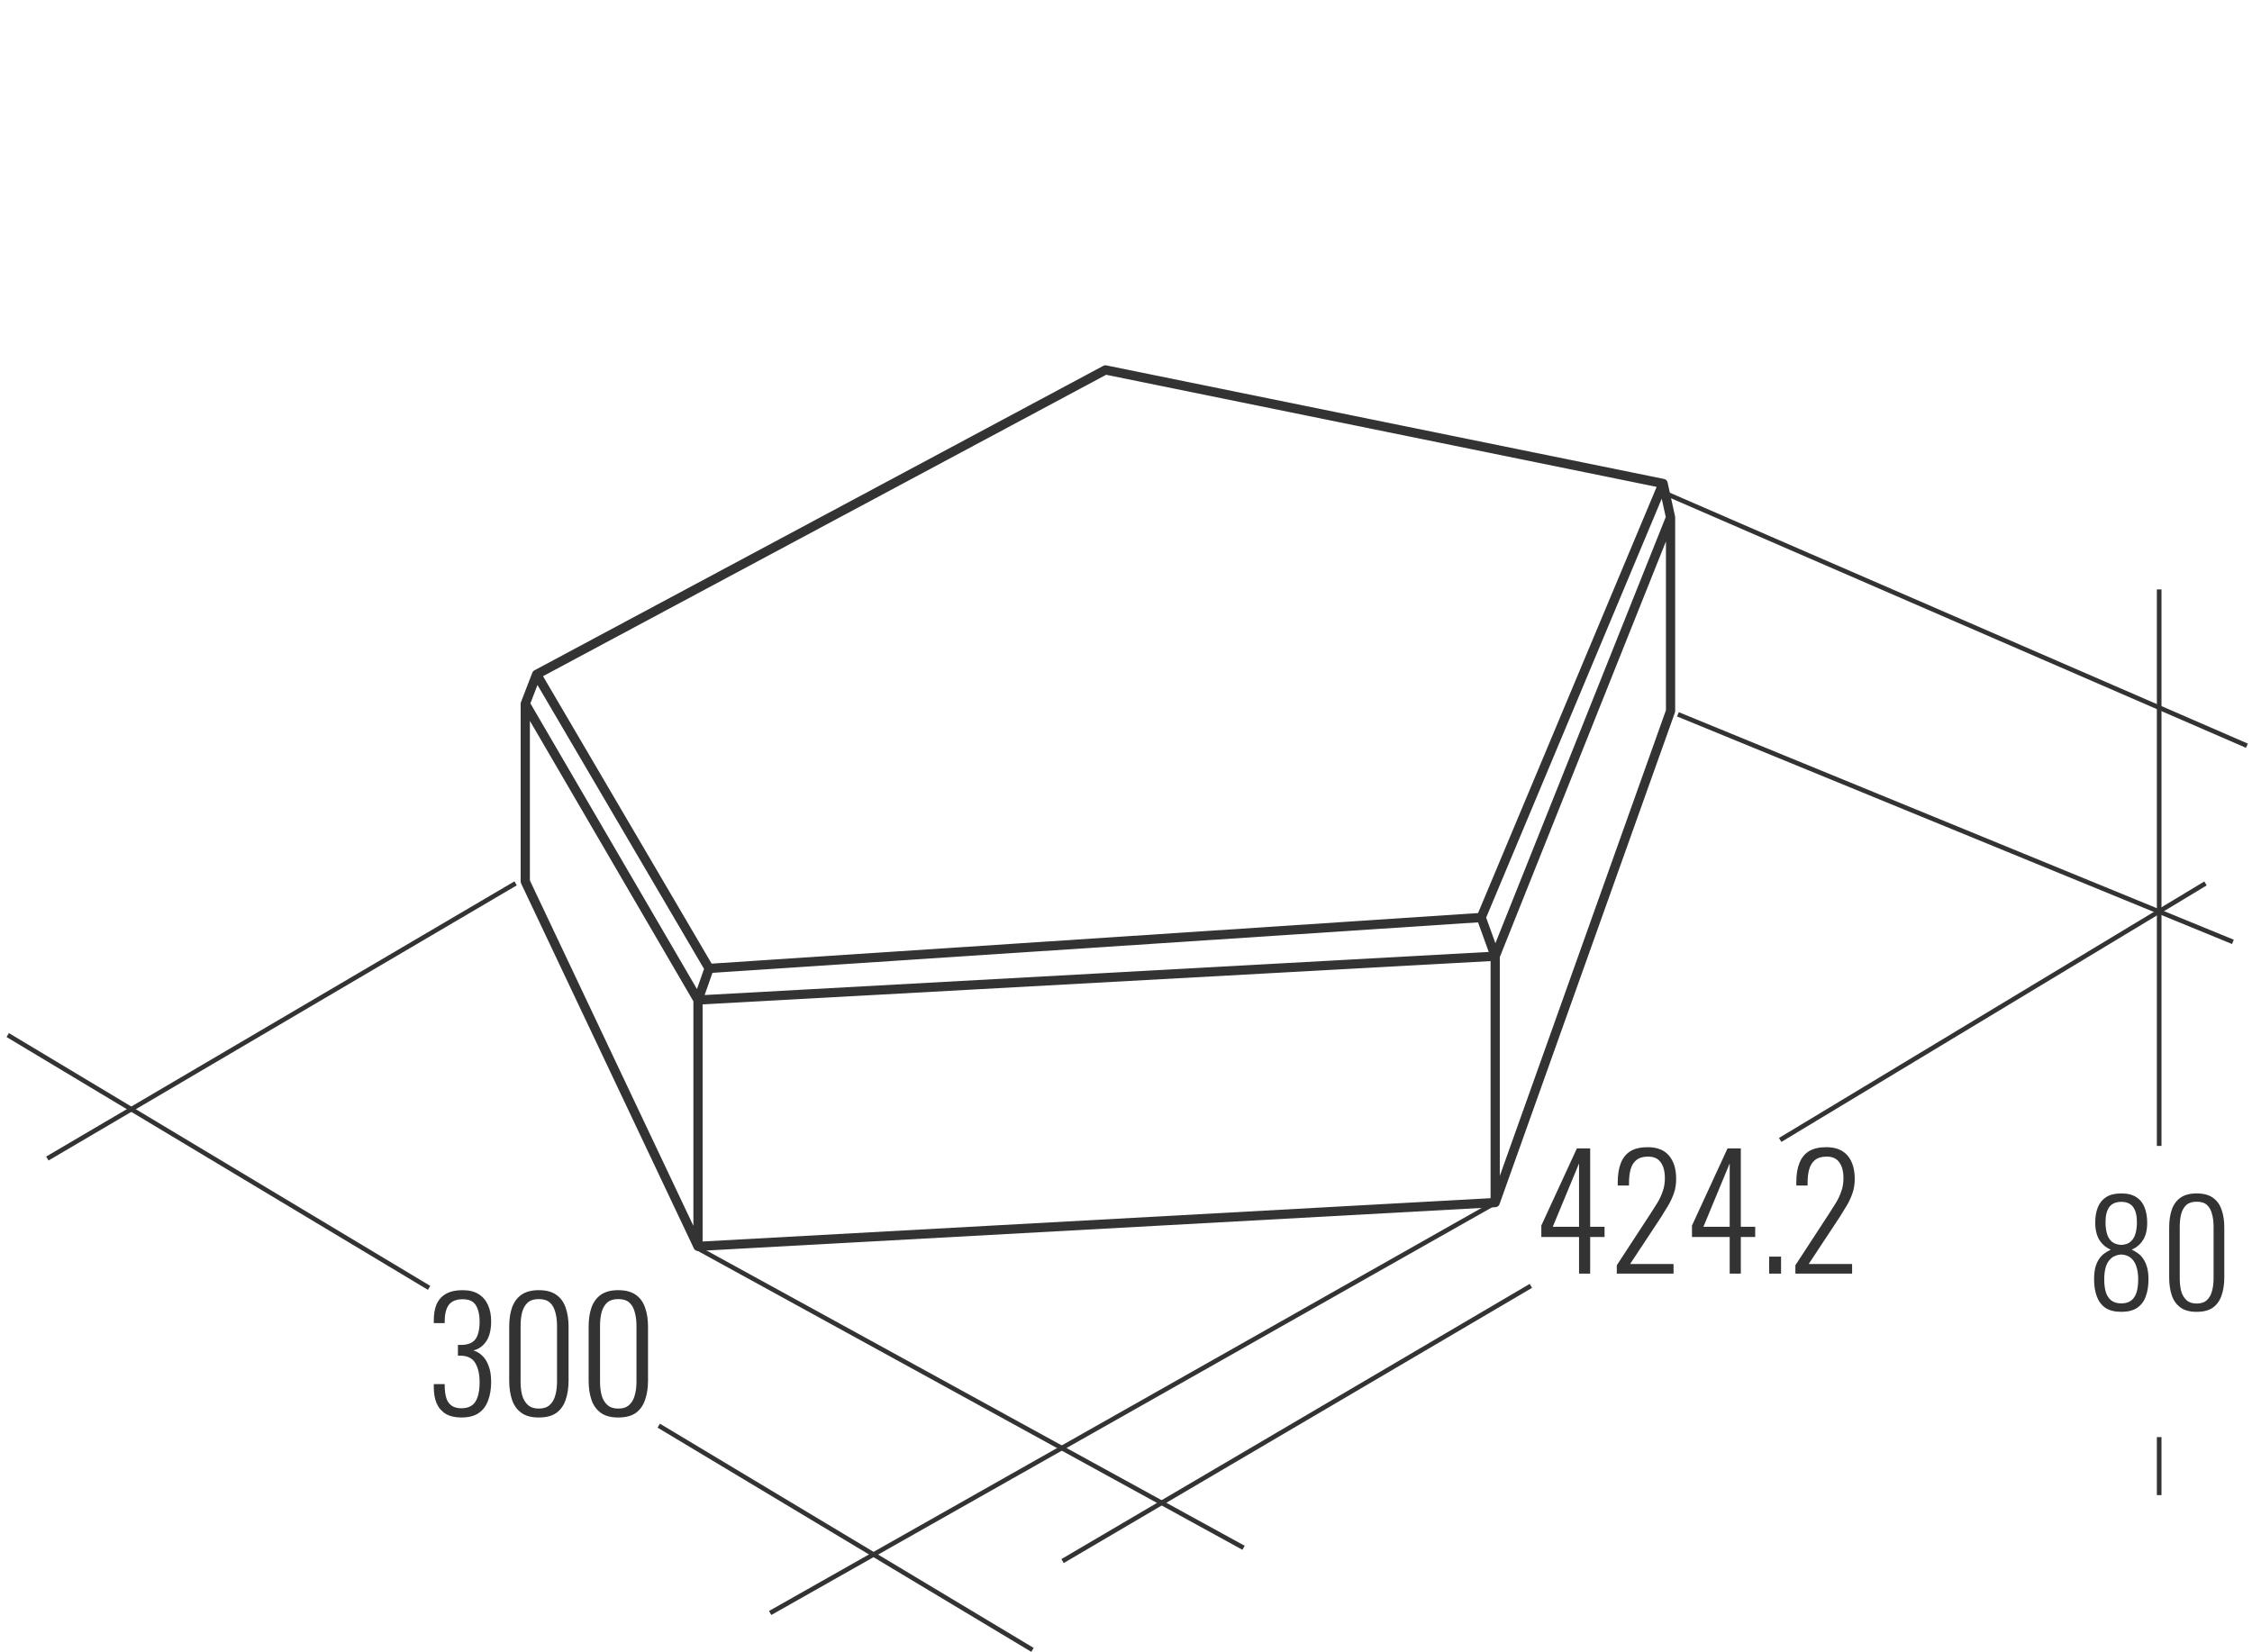 <svg width="244" height="179" viewBox="0 0 244 179" fill="none" xmlns="http://www.w3.org/2000/svg">
<path d="M115.127 169.146L165.864 139.329M238.96 95.723L192.879 123.516" stroke="#333333" stroke-width="0.5"/>
<path d="M83.444 174.772L161.956 130.361" stroke="#333333" stroke-width="0.5"/>
<path d="M5.13 125.53L55.867 95.713" stroke="#333333" stroke-width="0.5"/>
<path d="M233.943 162L233.943 155.714M233.943 124.164L233.943 115.54L233.943 100.949L233.943 63.864" stroke="#333333" stroke-width="0.5"/>
<path d="M229.845 142.141C229.123 142.141 228.546 141.996 228.113 141.707C227.69 141.407 227.38 140.994 227.185 140.467C226.989 139.94 226.891 139.326 226.891 138.623C226.891 138.076 226.942 137.621 227.045 137.259C227.159 136.887 227.303 136.583 227.478 136.345C227.654 136.107 227.85 135.916 228.066 135.772C228.283 135.627 228.494 135.503 228.7 135.4C228.195 135.193 227.788 134.852 227.478 134.377C227.169 133.891 227.014 133.251 227.014 132.455C227.014 131.846 227.107 131.303 227.293 130.828C227.478 130.353 227.777 129.981 228.19 129.712C228.613 129.444 229.164 129.31 229.845 129.31C230.526 129.31 231.072 129.449 231.485 129.728C231.897 129.997 232.191 130.369 232.366 130.844C232.552 131.319 232.645 131.867 232.645 132.486C232.645 133.282 232.49 133.912 232.181 134.377C231.882 134.842 231.479 135.183 230.974 135.4C231.18 135.503 231.392 135.627 231.608 135.772C231.825 135.916 232.016 136.107 232.181 136.345C232.356 136.583 232.5 136.887 232.614 137.259C232.727 137.621 232.784 138.076 232.784 138.623C232.784 139.326 232.686 139.94 232.49 140.467C232.304 140.994 231.995 141.407 231.562 141.707C231.129 141.996 230.557 142.141 229.845 142.141ZM229.845 141.227C230.257 141.227 230.598 141.134 230.866 140.948C231.134 140.762 231.335 140.478 231.469 140.095C231.603 139.703 231.67 139.212 231.67 138.623C231.67 138.107 231.608 137.657 231.485 137.275C231.371 136.882 231.18 136.567 230.912 136.33C230.654 136.092 230.299 135.958 229.845 135.927C229.391 135.958 229.025 136.092 228.747 136.33C228.479 136.567 228.283 136.882 228.159 137.275C228.046 137.657 227.989 138.107 227.989 138.623C227.989 139.212 228.056 139.703 228.19 140.095C228.334 140.478 228.541 140.762 228.809 140.948C229.087 141.134 229.433 141.227 229.845 141.227ZM229.845 134.888C230.278 134.868 230.613 134.749 230.85 134.532C231.098 134.315 231.273 134.026 231.376 133.664C231.479 133.292 231.531 132.884 231.531 132.44C231.531 131.717 231.397 131.169 231.129 130.797C230.861 130.415 230.433 130.224 229.845 130.224C229.247 130.224 228.809 130.415 228.53 130.797C228.262 131.169 228.128 131.717 228.128 132.44C228.128 132.884 228.18 133.292 228.283 133.664C228.386 134.026 228.561 134.315 228.809 134.532C229.066 134.749 229.412 134.868 229.845 134.888Z" fill="#333333"/>
<path d="M237.997 142.141C237.254 142.141 236.667 141.981 236.234 141.66C235.8 141.34 235.491 140.901 235.306 140.343C235.12 139.785 235.027 139.15 235.027 138.437L235.027 132.982C235.027 132.259 235.12 131.624 235.306 131.076C235.501 130.518 235.816 130.084 236.249 129.774C236.692 129.465 237.275 129.31 237.997 129.31C238.739 129.31 239.327 129.465 239.76 129.774C240.204 130.084 240.518 130.518 240.704 131.076C240.9 131.624 240.998 132.259 240.998 132.982L240.998 138.437C240.998 139.16 240.9 139.801 240.704 140.359C240.518 140.917 240.209 141.356 239.776 141.676C239.343 141.986 238.75 142.141 237.997 142.141ZM237.997 141.242C238.482 141.242 238.853 141.118 239.111 140.87C239.379 140.622 239.564 140.297 239.667 139.894C239.781 139.481 239.838 139.026 239.838 138.53L239.838 132.905C239.838 132.399 239.781 131.944 239.667 131.541C239.564 131.128 239.384 130.802 239.126 130.565C238.868 130.327 238.492 130.208 237.997 130.208C237.523 130.208 237.151 130.327 236.883 130.565C236.625 130.802 236.44 131.128 236.326 131.541C236.223 131.944 236.172 132.399 236.172 132.905L236.172 138.53C236.172 139.026 236.223 139.481 236.326 139.894C236.44 140.297 236.631 140.622 236.899 140.87C237.167 141.118 237.533 141.242 237.997 141.242Z" fill="#333333"/>
<path d="M75.652 135.285L134.735 167.705M181.8 77.398L241.932 102.054" stroke="#333333" stroke-width="0.5"/>
<path d="M0.838 112.15L46.491 139.542M111.869 178.769L71.375 154.473" stroke="#333333" stroke-width="0.5"/>
<path d="M180.568 53.506L243.45 80.8" stroke="#333333" stroke-width="0.5"/>
<path d="M56.913 76.257L75.627 108.355M56.913 76.257L56.913 95.511L75.627 135.047M56.913 76.257L58.141 73.072M75.627 108.355L162.001 103.609M75.627 108.355L75.627 135.047M75.627 108.355L76.83 104.932M162.001 103.609L181.002 56.063M162.001 103.609L162.001 130.301M162.001 103.609L160.486 99.414M181.002 56.063L181.002 77.04L162.001 130.301M181.002 56.063L180.193 52.386M75.627 135.047L162.001 130.301M180.193 52.386L160.486 99.414M180.193 52.386L119.773 40.082L58.141 73.072M160.486 99.414L76.83 104.932M76.83 104.932L58.141 73.072" stroke="#333333" stroke-linecap="round" stroke-linejoin="round"/>
<path d="M171.087 138V134.03H167V132.791L170.852 124.434H172.292V132.925H173.85V134.03H172.292V138H171.087ZM168.239 132.925H171.087V126.058L168.239 132.925Z" fill="#333333"/>
<path d="M175.177 138V137.095L178.829 131.502C179.096 131.088 179.348 130.692 179.582 130.312C179.817 129.922 180.006 129.514 180.152 129.09C180.308 128.665 180.386 128.185 180.386 127.649C180.386 126.924 180.235 126.354 179.934 125.941C179.644 125.528 179.191 125.321 178.577 125.321C178.03 125.321 177.606 125.444 177.304 125.69C177.003 125.936 176.791 126.276 176.668 126.712C176.556 127.136 176.501 127.616 176.501 128.152V128.453H175.278V128.118C175.278 127.281 175.39 126.583 175.613 126.025C175.836 125.455 176.182 125.026 176.651 124.735C177.131 124.445 177.757 124.3 178.527 124.3C179.554 124.3 180.325 124.607 180.838 125.221C181.352 125.824 181.609 126.667 181.609 127.75C181.609 128.297 181.531 128.799 181.374 129.257C181.218 129.715 181.017 130.156 180.771 130.58C180.526 130.993 180.269 131.412 180.001 131.836L176.618 136.961H181.324V138H175.177Z" fill="#333333"/>
<path d="M187.409 138V134.03H183.323V132.791L187.175 124.434H188.615V132.925H190.173V134.03H188.615V138H187.409ZM184.562 132.925H187.409V126.058L184.562 132.925Z" fill="#333333"/>
<path d="M191.685 138V136.158H192.974V138H191.685Z" fill="#333333"/>
<path d="M194.526 138V137.095L198.177 131.502C198.445 131.088 198.696 130.692 198.931 130.312C199.165 129.922 199.355 129.514 199.5 129.09C199.657 128.665 199.735 128.185 199.735 127.649C199.735 126.924 199.584 126.354 199.283 125.941C198.992 125.528 198.54 125.321 197.926 125.321C197.379 125.321 196.955 125.444 196.653 125.69C196.352 125.936 196.14 126.276 196.017 126.712C195.905 127.136 195.849 127.616 195.849 128.152V128.453H194.627V128.118C194.627 127.281 194.738 126.583 194.962 126.025C195.185 125.455 195.531 125.026 196 124.735C196.48 124.445 197.105 124.3 197.876 124.3C198.903 124.3 199.673 124.607 200.187 125.221C200.701 125.824 200.957 126.667 200.957 127.75C200.957 128.297 200.879 128.799 200.723 129.257C200.567 129.715 200.366 130.156 200.12 130.58C199.874 130.993 199.618 131.412 199.35 131.836L195.966 136.961H200.673V138H194.526Z" fill="#333333"/>
<path d="M49.999 153.589C49.299 153.589 48.727 153.456 48.283 153.189C47.839 152.912 47.511 152.528 47.3 152.04C47.1 151.551 47 150.973 47 150.307V149.974H48.183C48.183 149.996 48.183 150.04 48.183 150.107C48.183 150.174 48.183 150.224 48.183 150.257C48.194 150.735 48.255 151.151 48.366 151.507C48.477 151.851 48.666 152.117 48.933 152.306C49.199 152.495 49.555 152.59 49.999 152.59C50.421 152.59 50.777 152.501 51.066 152.323C51.365 152.134 51.588 151.829 51.732 151.407C51.888 150.984 51.965 150.435 51.965 149.757C51.965 148.924 51.815 148.246 51.516 147.724C51.216 147.191 50.694 146.913 49.949 146.891C49.927 146.891 49.871 146.891 49.783 146.891C49.694 146.891 49.638 146.891 49.616 146.891V145.725C49.638 145.725 49.694 145.725 49.783 145.725C49.871 145.725 49.927 145.725 49.949 145.725C50.671 145.725 51.188 145.525 51.499 145.125C51.81 144.714 51.965 144.059 51.965 143.159C51.965 142.459 51.832 141.887 51.566 141.443C51.31 140.998 50.832 140.776 50.133 140.776C49.455 140.776 48.961 140.97 48.65 141.359C48.35 141.737 48.194 142.326 48.183 143.125C48.183 143.148 48.183 143.187 48.183 143.242C48.183 143.286 48.183 143.325 48.183 143.359H47V143.042C47 142.376 47.1 141.804 47.3 141.326C47.511 140.837 47.85 140.459 48.316 140.193C48.783 139.926 49.383 139.793 50.116 139.793C50.827 139.793 51.41 139.937 51.865 140.226C52.321 140.515 52.66 140.915 52.882 141.426C53.104 141.926 53.215 142.503 53.215 143.159C53.215 144.103 53.032 144.836 52.665 145.358C52.31 145.869 51.849 146.191 51.282 146.325C51.615 146.413 51.926 146.591 52.215 146.858C52.515 147.124 52.754 147.496 52.932 147.974C53.121 148.441 53.215 149.029 53.215 149.74C53.215 150.496 53.104 151.168 52.882 151.756C52.671 152.334 52.332 152.784 51.865 153.106C51.399 153.428 50.777 153.589 49.999 153.589Z" fill="#333333"/>
<path d="M58.371 153.589C57.571 153.589 56.938 153.417 56.471 153.073C56.005 152.728 55.671 152.256 55.471 151.657C55.272 151.057 55.172 150.374 55.172 149.607V143.742C55.172 142.964 55.272 142.281 55.471 141.692C55.682 141.093 56.021 140.626 56.488 140.293C56.965 139.96 57.593 139.793 58.371 139.793C59.17 139.793 59.804 139.96 60.27 140.293C60.748 140.626 61.087 141.093 61.287 141.692C61.498 142.281 61.603 142.964 61.603 143.742V149.607C61.603 150.385 61.498 151.073 61.287 151.673C61.087 152.273 60.753 152.745 60.287 153.089C59.82 153.423 59.182 153.589 58.371 153.589ZM58.371 152.623C58.893 152.623 59.293 152.49 59.57 152.223C59.859 151.956 60.059 151.607 60.17 151.173C60.292 150.729 60.353 150.24 60.353 149.707V143.659C60.353 143.114 60.292 142.626 60.17 142.192C60.059 141.748 59.865 141.398 59.587 141.143C59.309 140.887 58.904 140.759 58.371 140.759C57.86 140.759 57.46 140.887 57.171 141.143C56.893 141.398 56.693 141.748 56.571 142.192C56.46 142.626 56.405 143.114 56.405 143.659V149.707C56.405 150.24 56.46 150.729 56.571 151.173C56.693 151.607 56.899 151.956 57.188 152.223C57.477 152.49 57.871 152.623 58.371 152.623Z" fill="#333333"/>
<path d="M66.978 153.589C66.179 153.589 65.546 153.417 65.079 153.073C64.612 152.728 64.279 152.256 64.079 151.657C63.879 151.057 63.779 150.374 63.779 149.607V143.742C63.779 142.964 63.879 142.281 64.079 141.692C64.29 141.093 64.629 140.626 65.096 140.293C65.573 139.96 66.201 139.793 66.978 139.793C67.778 139.793 68.411 139.96 68.878 140.293C69.356 140.626 69.694 141.093 69.894 141.692C70.105 142.281 70.211 142.964 70.211 143.742V149.607C70.211 150.385 70.105 151.073 69.894 151.673C69.694 152.273 69.361 152.745 68.895 153.089C68.428 153.423 67.789 153.589 66.978 153.589ZM66.978 152.623C67.501 152.623 67.9 152.49 68.178 152.223C68.467 151.956 68.667 151.607 68.778 151.173C68.9 150.729 68.961 150.24 68.961 149.707V143.659C68.961 143.114 68.9 142.626 68.778 142.192C68.667 141.748 68.472 141.398 68.195 141.143C67.917 140.887 67.512 140.759 66.978 140.759C66.468 140.759 66.068 140.887 65.779 141.143C65.501 141.398 65.301 141.748 65.179 142.192C65.068 142.626 65.012 143.114 65.012 143.659V149.707C65.012 150.24 65.068 150.729 65.179 151.173C65.301 151.607 65.507 151.956 65.795 152.223C66.084 152.49 66.479 152.623 66.978 152.623Z" fill="#333333"/>
</svg>
